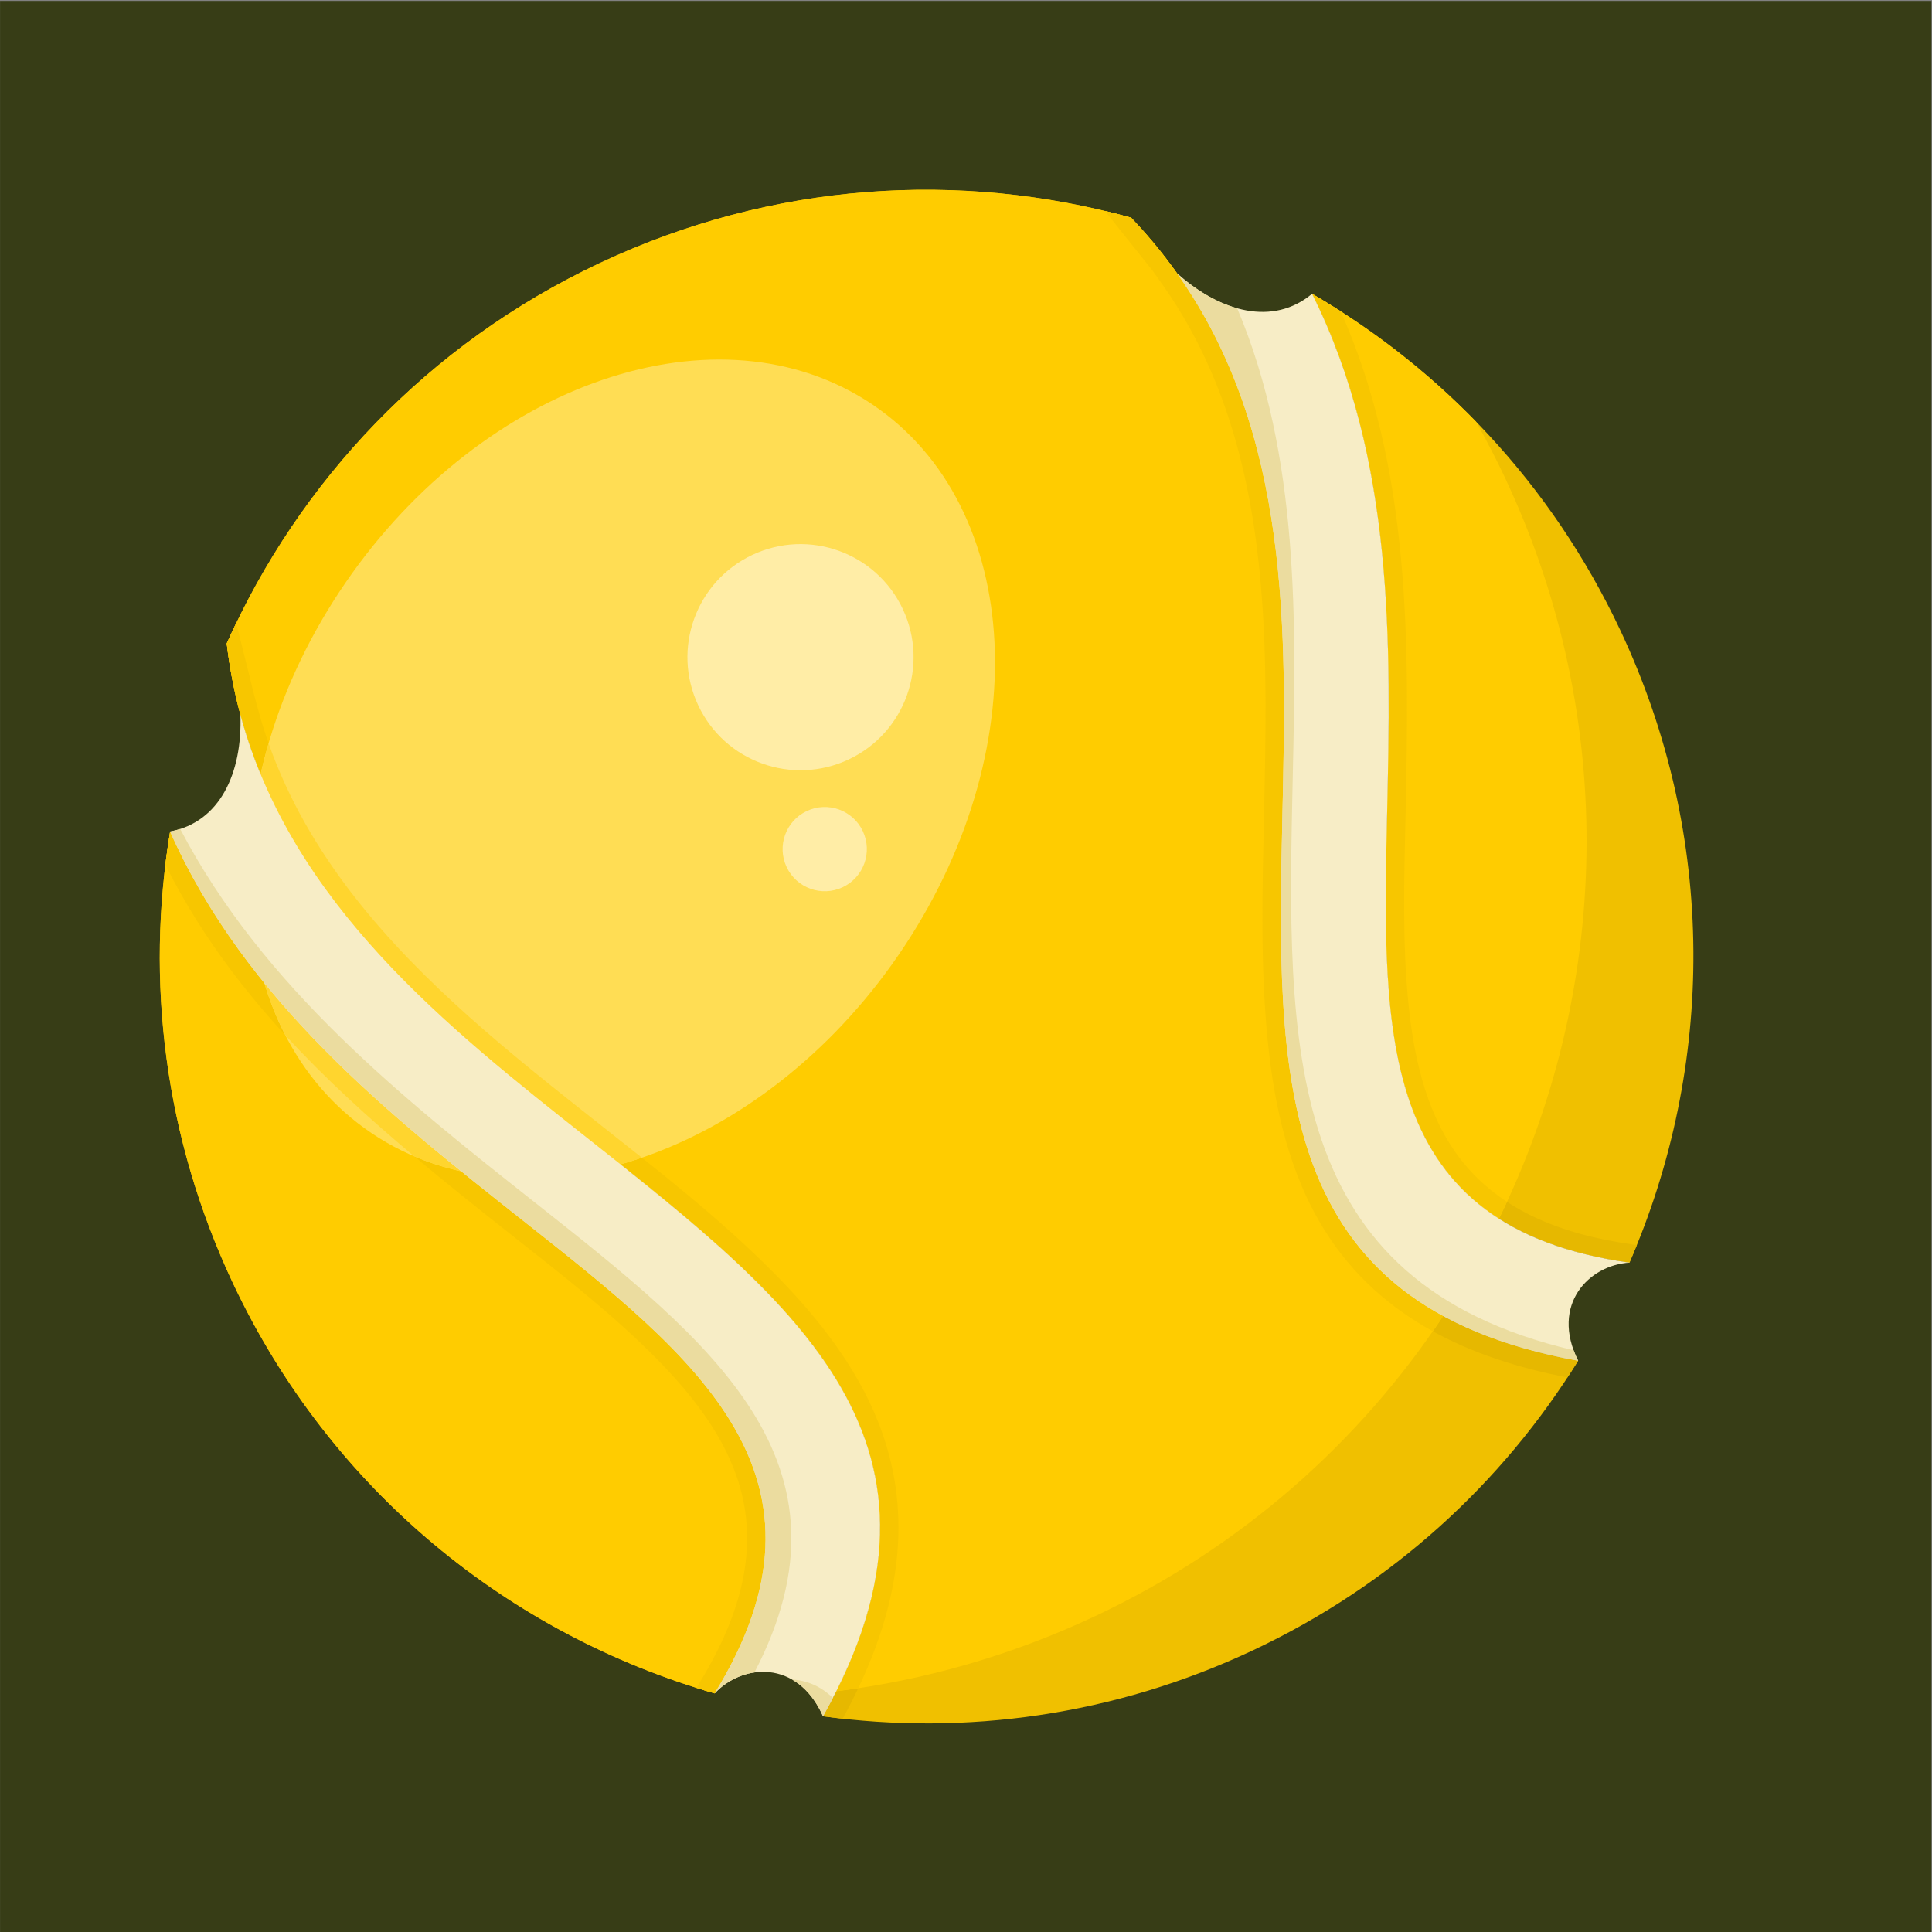 <?xml version="1.0" encoding="UTF-8"?>
<svg version="1.1" viewBox="0 0 1066.7 1066.7" xml:space="preserve" xmlns="http://www.w3.org/2000/svg"><rect x="0" y="0" width="1066.7" height="1066.7" fill="#808080" stroke="none"/><defs><clipPath id="a"><path d="m0 800h800v-800h-800z"/></clipPath></defs><g transform="matrix(1.333 0 0 -1.333 0 1066.7)"><g clip-path="url(#a)" fill-rule="evenodd"><path d="m0.022-1.737h801.57v801.57h-801.57z" fill="#373d16"/><path d="m248.5 691.31c-71.55-33.69-124.67-90.664-154.58-157.62 11.252-95.698 84.572-153.65 149.67-205.09 86.475-68.33 160.45-126.79 97.297-239.25 58.78-8.069 120.49 0.205 178.17 27.363 57.68 27.157 103.37 69.452 134.6 119.9-126.92 22.964-124.86 117.23-122.44 227.42 1.821 82.949 3.861 176.38-62.737 246.02-70.667 19.591-148.42 14.944-219.97-18.744m47.52-592.47c-84.775 24.41-159.01 83.81-199.54 169.9-28.528 60.589-36.218 125.63-26.011 187.04 31.11-70.194 91.319-117.78 146.24-161.18 72.547-57.326 134.27-106.11 79.312-195.76m247.45 579.65c53.843-31.258 99.074-78.618 127.6-139.21 40.534-86.086 39.029-181.15 3.836-262.05-104.11 14.752-102.4 93.406-100.37 185.85 1.537 69.986 3.215 146.71-31.072 215.41" fill="#f0c000"/><path d="m97.852 542.17c-1.353-2.805-2.668-5.627-3.938-8.469 11.252-95.698 84.572-153.65 149.67-205.09 86.475-68.33 160.45-126.79 97.297-239.25 2.715-0.374 5.437-0.711 8.165-1.013 19.701 36.033 30.489 75.344 17.288 115.73-8.722 26.685-26.376 49.318-45.911 69.023-22.104 22.297-47.49 42.053-72.105 61.503-36.09 28.518-73.156 57.82-101.61 94.319-18.133 23.254-32.057 48.714-39.767 77.287l-1.775 6.577zm191.66-439.33c15.203 24.8 25.278 52.693 16.915 81.71-5.853 20.307-19.632 37.799-34.225 52.646-18.338 18.654-39.715 35.215-60.227 51.422-55.653 43.976-111.35 89.019-143.48 153.45 0.559 4.59 1.215 9.165 1.972 13.72 31.11-70.194 91.319-117.78 146.24-161.18 72.547-57.326 134.27-106.11 79.312-195.76-2.528 0.728-5.047 1.488-7.556 2.277zm359.71 126.85c1.506 2.296 2.978 4.608 4.42 6.938-126.92 22.964-124.86 117.23-122.44 227.42 1.821 82.949 3.861 176.38-62.737 246.02-3.591 0.996-7.201 1.925-10.827 2.795l19.801-24.815 3.937-5.557c26.238-37.031 37.043-80.155 40.87-124.72 2.67-31.108 2.008-62.377 1.324-93.553-0.688-31.365-1.633-63.521 1.473-94.763 2.743-27.61 8.941-55.635 23.954-79.358 22.722-35.905 59.893-52.634 100.22-60.402m-105.75 448.82c3.992-2.318 7.935-4.726 11.83-7.221 29.198-65.813 28.431-137.44 26.875-208.36-0.574-26.136-1.428-53.165 1.268-79.182 2.147-20.709 6.853-42.473 18.779-59.921 17.038-24.93 44.956-34.935 73.757-39.015l1.986-0.283c-0.988-2.438-2.007-4.863-3.057-7.277-104.11 14.752-102.4 93.406-100.37 185.85 1.537 69.986 3.215 146.71-31.072 215.41" fill="#e6b800"/><path d="m296.02 98.843c-84.775 24.41-159.01 83.81-199.54 169.9-28.528 60.589-36.218 125.63-26.011 187.04 31.11-70.194 91.319-117.78 146.24-161.18 72.547-57.326 134.27-106.11 79.312-195.76m301.75 156.32c-70.294 38.223-68.557 118.15-66.564 208.87 1.821 82.949 3.861 176.38-62.737 246.02-70.667 19.591-148.42 14.944-219.97-18.744-71.55-33.69-124.67-90.664-154.58-157.62 11.252-95.698 84.572-153.65 149.67-205.09 83.775-66.198 155.82-123.13 102.81-228.88 36.242 4.512 72.399 14.722 107.24 31.126 60.719 28.588 109.55 72.2 144.14 124.31m-54.302 423.33c24.708-14.344 47.6-32.081 67.9-52.93 4.217-7.5 8.206-15.195 11.929-23.102 47.692-101.29 43.231-213.71-2.443-307.01-49.294 31.453-47.902 95.323-46.314 167.63 1.537 69.986 3.215 146.71-31.072 215.41" fill="#fc0"/><path d="m97.852 542.17c-1.353-2.805-2.668-5.627-3.938-8.469 11.252-95.698 84.572-153.65 149.67-205.09 83.775-66.198 155.82-123.13 102.81-228.88 3.038 0.378 6.074 0.796 9.11 1.254 15.416 32.508 22.502 67.379 10.828 103.09-8.722 26.685-26.376 49.318-45.911 69.023-22.104 22.297-47.49 42.053-72.105 61.503-36.09 28.518-73.156 57.82-101.61 94.319-18.133 23.254-32.057 48.714-39.767 77.287l-1.775 6.577zm191.66-439.33c15.203 24.8 25.278 52.693 16.915 81.71-5.853 20.307-19.632 37.799-34.225 52.646-18.338 18.654-39.715 35.215-60.227 51.422-55.653 43.976-111.35 89.019-143.48 153.45 0.559 4.59 1.215 9.165 1.972 13.72 31.11-70.194 91.319-117.78 146.24-161.18 72.547-57.326 134.27-106.11 79.312-195.76-2.528 0.728-5.047 1.488-7.556 2.277zm303.94 145.98c1.464 2.104 2.905 4.221 4.322 6.355-70.294 38.223-68.557 118.15-66.564 208.87 1.821 82.949 3.861 176.38-62.737 246.02-3.591 0.996-7.201 1.925-10.827 2.795l19.801-24.815 3.937-5.557c26.238-37.031 37.043-80.155 40.87-124.72 2.67-31.108 2.008-62.377 1.324-93.553-0.688-31.365-1.633-63.521 1.473-94.763 2.743-27.61 8.941-55.635 23.954-79.358 11.566-18.279 26.88-31.586 44.447-41.273m-49.98 429.69c3.992-2.318 7.935-4.724 11.829-7.217 29.199-65.816 28.432-137.44 26.876-208.36-0.574-26.136-1.428-53.165 1.268-79.182 2.147-20.709 6.853-42.473 18.779-59.921 6.079-8.896 13.546-15.889 21.941-21.394-1.079-2.332-2.178-4.655-3.307-6.964-49.294 31.453-47.902 95.323-46.314 167.63 1.537 69.986 3.215 146.71-31.072 215.41" fill="#f7c600"/><path d="m140.55 555.06c55.648 84.401 153.18 120.01 217.85 79.537 64.669-40.474 71.984-141.7 16.336-226.11-55.648-84.402-153.18-120.01-217.86-79.537-64.668 40.473-71.983 141.7-16.334 226.11" fill="#ffdd54"/><path d="m265.86 320.72c-32.626-11.163-65.839-11.598-94.373 0.614-18.752 15.755-36.819 32.174-53.229 50.009-17.283 33.396-19.847 76.955-7.004 120.98 8.105-23.023 20.312-43.98 35.454-63.4 28.456-36.499 65.522-65.801 101.61-94.319 5.821-4.599 11.686-9.215 17.54-13.881" fill="#ffd52e"/><path d="m99.569 504.21c21.197-78.553 85.886-129.67 144.02-175.61 86.475-68.33 160.45-126.79 97.297-239.25-10.621 23.856-33.531 21.679-44.86 9.49 54.954 89.65-6.767 138.43-79.314 195.76-54.932 43.405-115.15 90.998-146.26 161.21 20.555 3.85 29.994 24.105 29.118 48.405m388.04 182.68c47.03-66.378 45.223-148.8 43.596-222.86-2.419-110.19-4.486-204.45 122.44-227.42-11.623 23.384 4.653 39.657 21.264 40.625-104.11 14.752-102.4 93.406-100.37 185.85 1.537 69.995 3.215 146.73-31.086 215.44-16.057-13.391-37.675-7.774-55.844 8.37" fill="#f7edc6"/><path d="m334.17 464.3c8.716 4.105 19.109 0.365 23.214-8.352 4.103-8.716 0.365-19.11-8.351-23.213-8.718-4.104-19.11-0.365-23.215 8.352-4.105 8.716-0.364 19.108 8.352 23.213m-22.55 106.09c23.397 11.017 51.294 0.98 62.31-22.417 11.016-23.398 0.982-51.295-22.416-62.311-23.399-11.017-51.296-0.981-62.312 22.416-11.017 23.397-0.981 51.295 22.418 62.312" fill="#ffeda6"/><path d="m312.48 107.5c45.289 86.996-17.524 136.66-90.801 194.56-53.901 42.591-112.61 89-147.05 154.81-1.338-0.429-2.73-0.786-4.178-1.057 31.107-70.208 91.324-117.8 146.26-161.21 72.547-57.326 134.27-106.11 79.314-195.76 4.268 4.592 10.176 7.761 16.457 8.655m32.487-10.543c-1.299-2.511-2.644-5.038-4.084-7.602-3.31 7.434-7.814 12.34-12.786 15.203 5.892-0.318 11.815-2.65 16.87-7.601m329.12 180.23c0.274 0.024 0.546 0.045 0.82 0.06-0.19 0.029-0.371 0.06-0.561 0.087zm-186.48 409.71c47.03-66.378 45.223-148.8 43.596-222.86-2.419-110.19-4.486-204.45 122.44-227.42-0.732 1.473-1.353 2.919-1.871 4.333-120.91 28.288-118.8 125.1-116.32 237.63 1.391 63.424 2.906 132.65-23.017 193.96-8.431 2.352-16.95 7.368-24.819 14.362" fill="#ebdc9f"/></g></g></svg>
